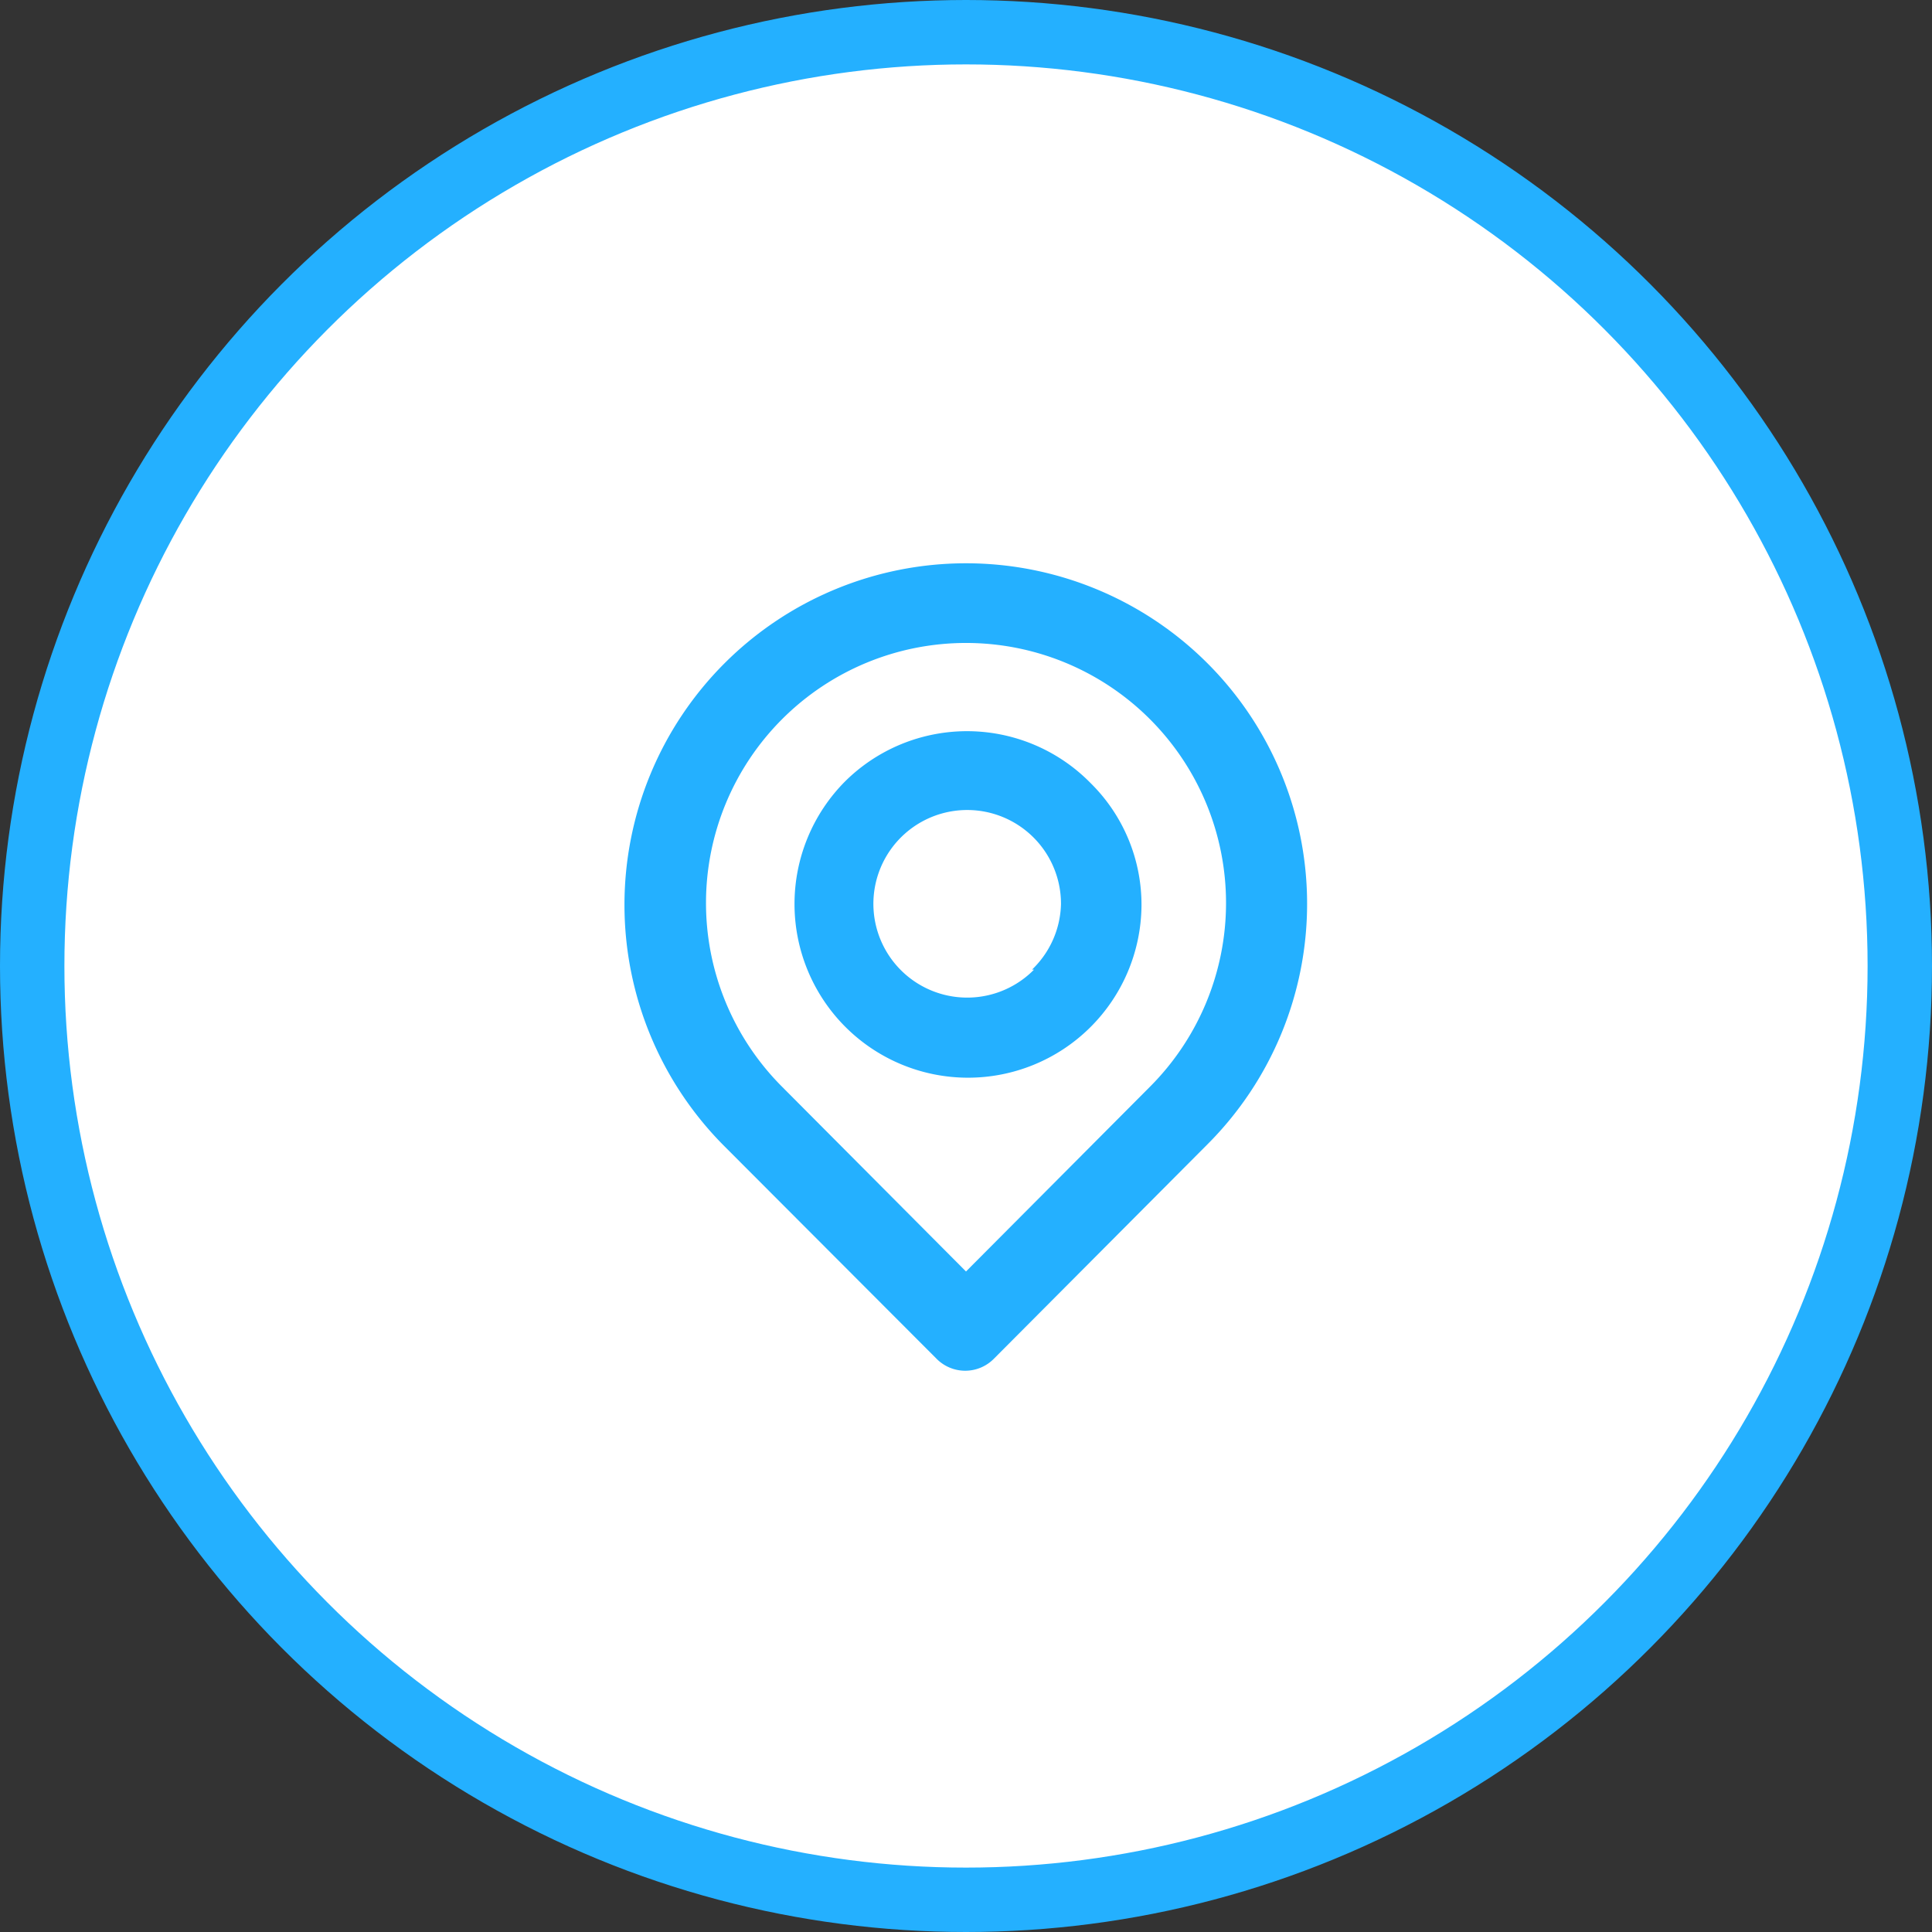 <svg width="60" height="60" fill="none" xmlns="http://www.w3.org/2000/svg"><rect width="100%" height="100%" fill="#333333" stroke="none"/><circle cx="30" cy="30" r="29" fill="#fff" stroke="#24B0FF" stroke-width="2"/><path d="M37.5 20.6a10.606 10.606 0 1 0-15 15l6.588 6.6a1.251 1.251 0 0 0 1.775 0l6.637-6.663a10.563 10.563 0 0 0 0-14.937Zm-1.787 13.15L30 39.487l-5.712-5.737a8.075 8.075 0 1 1 11.425 0Zm-9.463-9.488a5.4 5.4 0 0 0 0 7.625 5.387 5.387 0 0 0 9.2-3.75 5.301 5.301 0 0 0-1.575-3.812 5.376 5.376 0 0 0-7.625-.063Zm5.863 5.85a2.913 2.913 0 1 1 .837-2.037 2.913 2.913 0 0 1-.9 2.037h.063Z" fill="#24B0FF"/></svg>